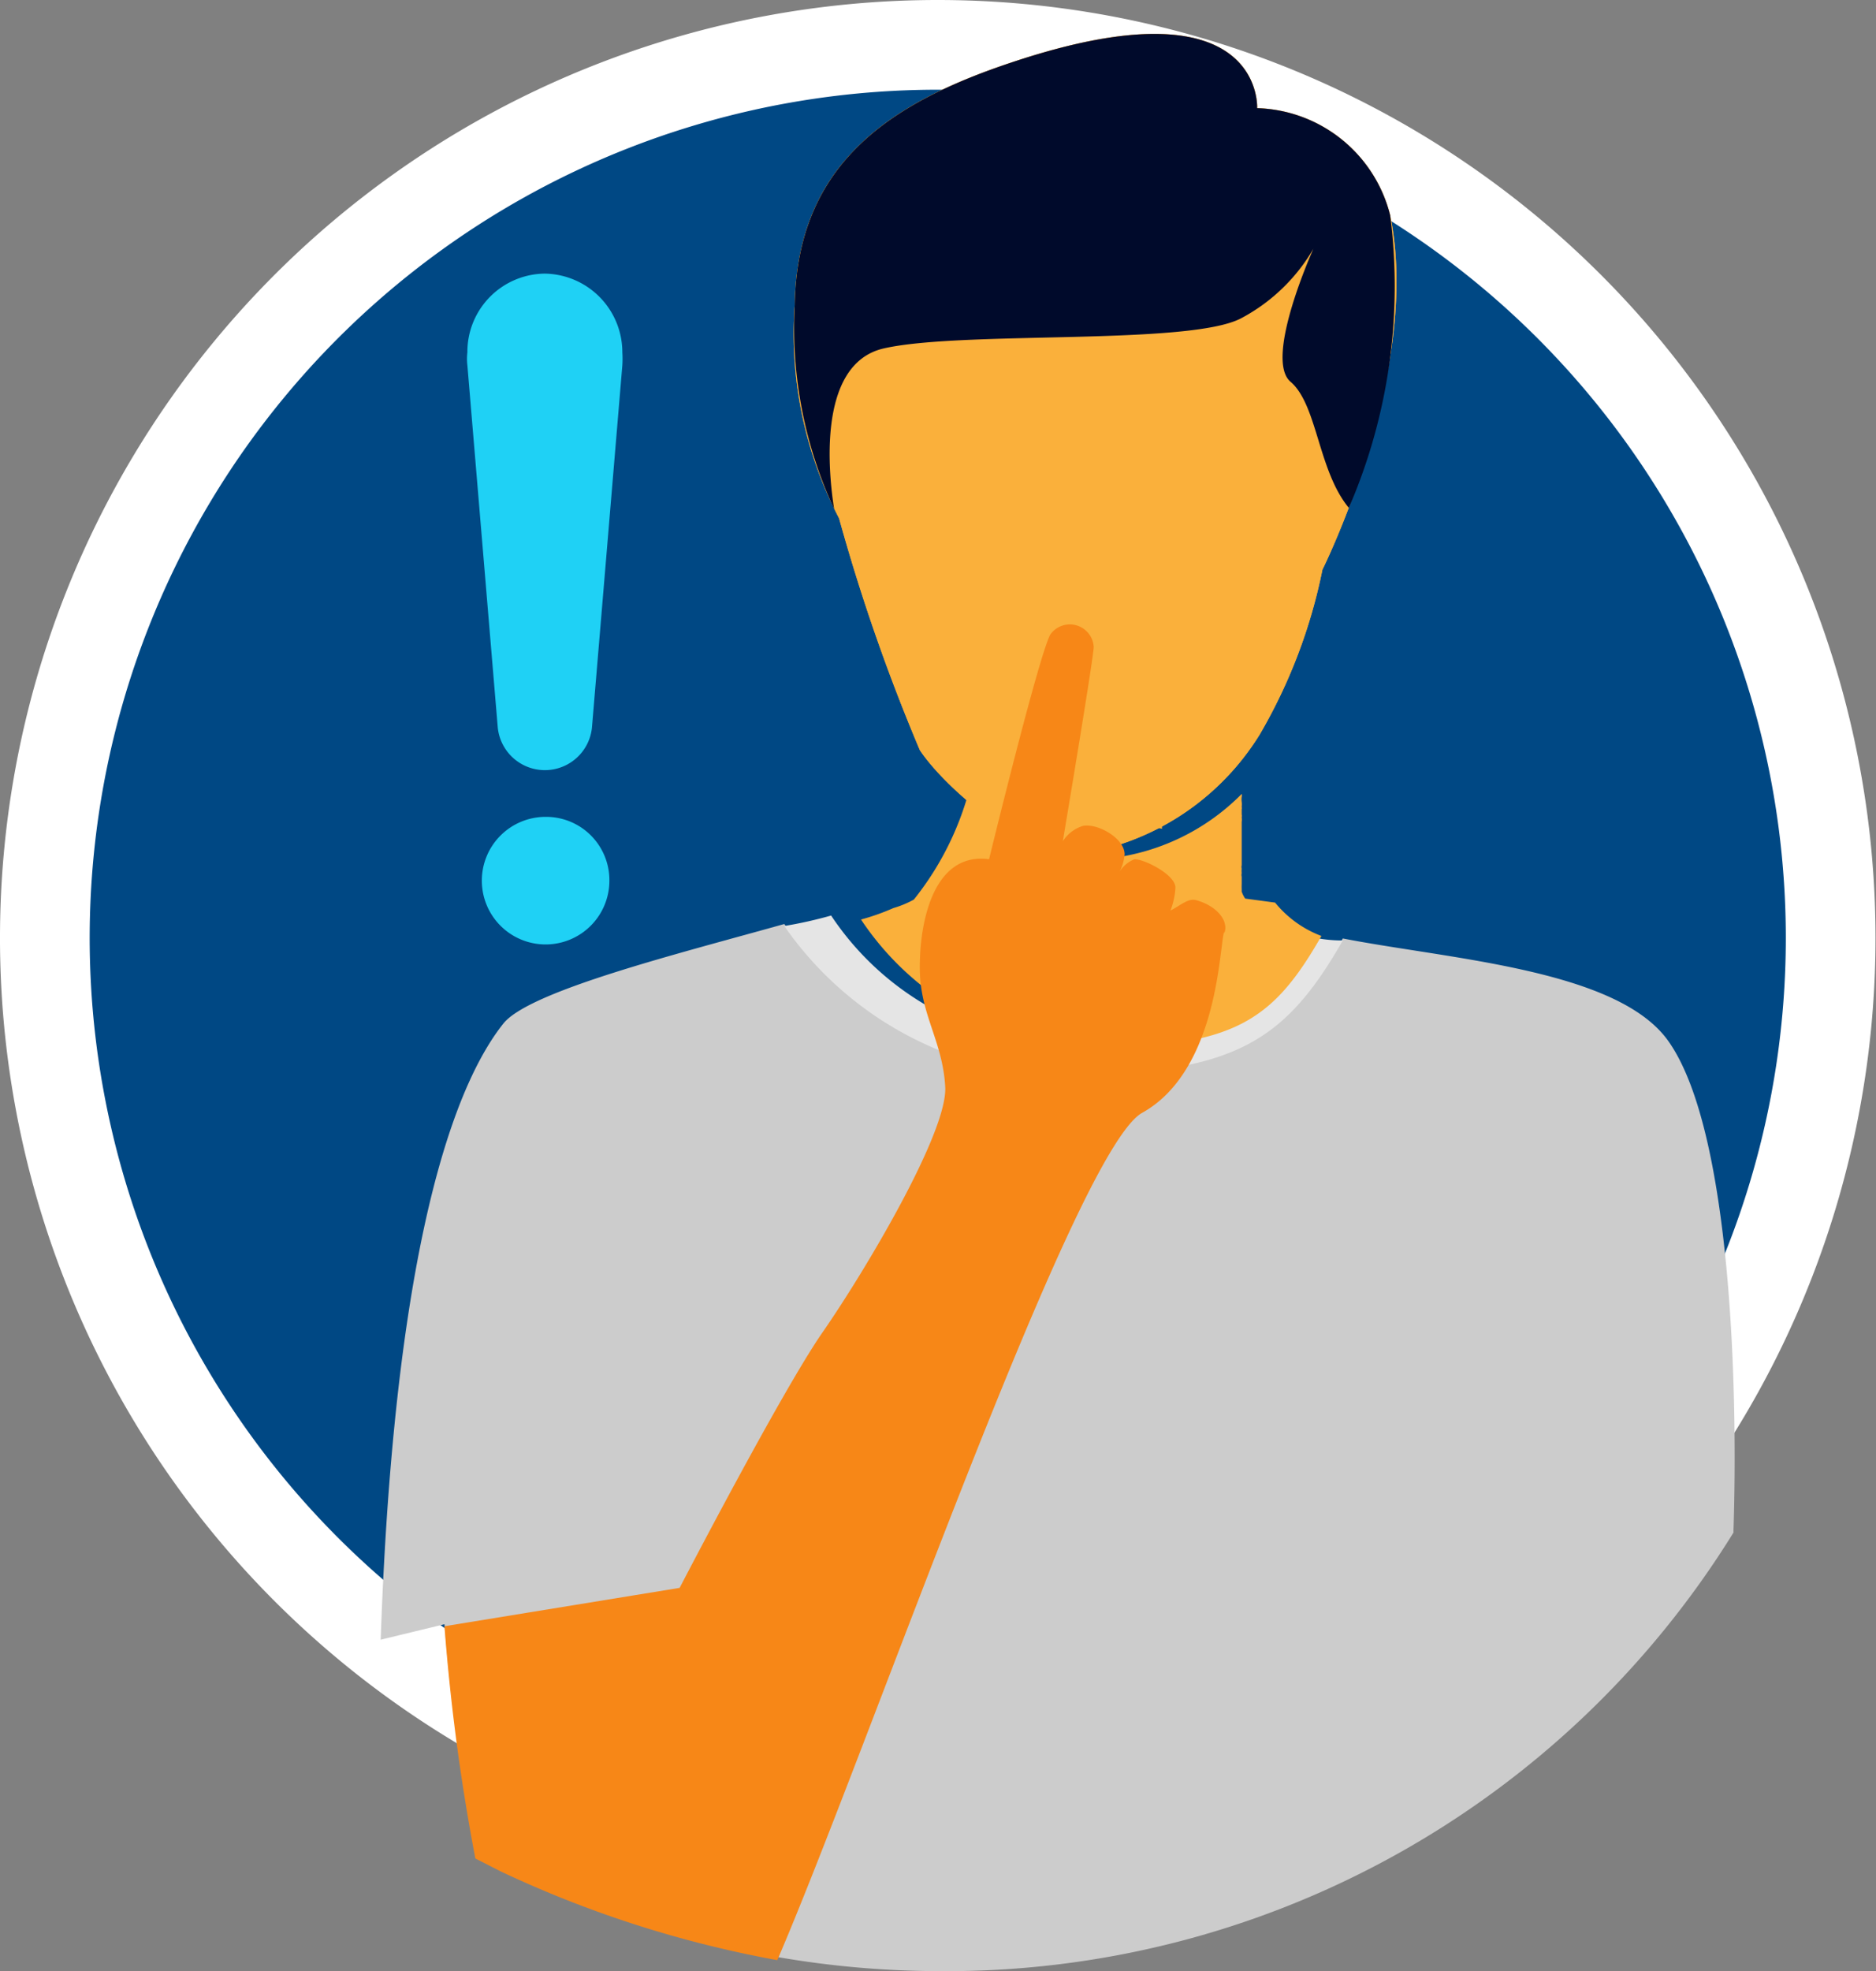 <?xml version="1.0" encoding="UTF-8"?> <svg xmlns="http://www.w3.org/2000/svg" xmlns:xlink="http://www.w3.org/1999/xlink" id="Ebene_1" data-name="Ebene 1" viewBox="0 0 37.65 39.55"><rect x="0" y="0" width="37.65" height="39.55" fill="#808080" stroke="none"/><defs><style>.cls-1,.cls-4{fill:none;}.cls-2{clip-path:url(#clip-path);}.cls-3{fill:#004884;}.cls-4{stroke:#fff;stroke-miterlimit:10;stroke-width:1.8px;}.cls-5{fill:#fab03b;}.cls-6{fill:#ccc;}.cls-7{fill:#e5e5e5;}.cls-8{fill:#f78717;}.cls-9{fill:#000a2b;}.cls-10{fill:#1fd1f5;}</style><clipPath id="clip-path" transform="translate(-281.68 -280.45)"><rect class="cls-1" x="281.68" y="280.45" width="37.65" height="39.55"></rect></clipPath></defs><g class="cls-2"><path class="cls-3" d="M318.42,299.27a17.92,17.92,0,1,1-17.92-17.92,17.92,17.92,0,0,1,17.92,17.92" transform="translate(-281.68 -280.45)"></path><path class="cls-4" d="M318.42,299.27a17.92,17.92,0,1,1-17.92-17.92A17.92,17.92,0,0,1,318.42,299.27Z" transform="translate(-281.68 -280.45)"></path><path class="cls-5" d="M303.27,297.6a5.19,5.19,0,0,0,3.69-2.41,10.76,10.76,0,0,0,1.26-3.31s2-4,1.36-7.11a2.84,2.84,0,0,0-2.67-2.15s.14-2.61-4.92-.92c-2.47.82-4.31,2.05-4.36,4.87a8,8,0,0,0,.89,4.28,37.87,37.87,0,0,0,1.62,4.65c.49.74,2.05,2.1,3.13,2.1" transform="translate(-281.68 -280.45)"></path><path class="cls-5" d="M303.27,297.6a5.19,5.19,0,0,0,3.69-2.41,10.76,10.76,0,0,0,1.26-3.31s2-4,1.36-7.11a2.84,2.84,0,0,0-2.67-2.15s.14-2.61-4.92-.92c-2.47.82-4.31,2.05-4.36,4.87a8,8,0,0,0,.89,4.28,37.87,37.87,0,0,0,1.62,4.65c.49.74,2.05,2.1,3.13,2.1" transform="translate(-281.68 -280.45)"></path><path class="cls-6" d="M316.47,311.2a18.57,18.57,0,0,1-15.94,8.8,19.17,19.17,0,0,1-9.31-2.43,40.42,40.42,0,0,1-.62-4.53l-1.28.31c.3-8.62,1.69-11.39,2.46-12.36.52-.66,3.54-1.41,5.64-2a7,7,0,0,0,5.35,3c3.61,0,4.65-.61,5.86-2.71,2.15.42,5.53.62,6.54,2.07,1.27,1.81,1.39,7.08,1.3,9.8" transform="translate(-281.68 -280.45)"></path><path class="cls-5" d="M303.82,297.53l.1,0-.1,0" transform="translate(-281.68 -280.45)"></path><path class="cls-5" d="M304.76,297.18l.11-.06-.11.06" transform="translate(-281.68 -280.45)"></path><path class="cls-5" d="M304,297.49l.11,0-.11,0" transform="translate(-281.68 -280.45)"></path><path class="cls-5" d="M303.48,297.59h0" transform="translate(-281.68 -280.45)"></path><path class="cls-5" d="M303.65,297.57l.1,0-.1,0" transform="translate(-281.68 -280.45)"></path><path class="cls-5" d="M304.52,297.3l.17-.09-.17.09" transform="translate(-281.68 -280.45)"></path><path class="cls-5" d="M305,297.08,305,297l-.09.06" transform="translate(-281.68 -280.45)"></path><path class="cls-5" d="M304.17,297.43l.11,0-.11,0" transform="translate(-281.68 -280.45)"></path><path class="cls-5" d="M304.34,297.37l.14-.06-.14.06" transform="translate(-281.68 -280.45)"></path><path class="cls-5" d="M301.86,297.09l.16.09-.16-.09" transform="translate(-281.68 -280.45)"></path><path class="cls-5" d="M303.43,297.59h-.16l-.26,0,.26,0h.16" transform="translate(-281.68 -280.45)"></path><path class="cls-5" d="M302.22,297.29a3.51,3.51,0,0,0,.69.27,3.51,3.51,0,0,1-.69-.27" transform="translate(-281.68 -280.45)"></path><path class="cls-5" d="M303.59,297.58h0" transform="translate(-281.68 -280.45)"></path><path class="cls-5" d="M303.43,297.59h0" transform="translate(-281.68 -280.45)"></path><path class="cls-5" d="M300.82,296.27l.25.23-.25-.23" transform="translate(-281.68 -280.45)"></path><path class="cls-5" d="M303.92,297.51l.07,0-.07,0" transform="translate(-281.68 -280.45)"></path><path class="cls-5" d="M304.69,297.21l.07,0-.07,0" transform="translate(-281.68 -280.45)"></path><path class="cls-5" d="M300.52,296l.15.15-.15-.15" transform="translate(-281.68 -280.45)"></path><path class="cls-5" d="M304.48,297.31l0,0,0,0" transform="translate(-281.68 -280.45)"></path><path class="cls-5" d="M301.73,297l.13.09-.13-.09" transform="translate(-281.68 -280.45)"></path><path class="cls-5" d="M302.91,297.56l.1,0-.1,0" transform="translate(-281.68 -280.45)"></path><path class="cls-5" d="M302,297.18l.2.11-.2-.11" transform="translate(-281.68 -280.45)"></path><path class="cls-5" d="M304.1,297.46l.07,0-.07,0" transform="translate(-281.68 -280.45)"></path><path class="cls-5" d="M304.28,297.39l.06,0-.06,0" transform="translate(-281.68 -280.45)"></path><path class="cls-5" d="M303.75,297.55l.07,0-.07,0" transform="translate(-281.68 -280.45)"></path><path class="cls-5" d="M306.86,298.58h0v0" transform="translate(-281.68 -280.45)"></path><path class="cls-7" d="M307.6,299.15c-1,1.75-1.83,2.25-4.79,2.25a5.81,5.81,0,0,1-4.45-2.58,8.55,8.55,0,0,1-.94.21,7,7,0,0,0,5.35,3c3.61,0,4.65-.6,5.86-2.71a2.8,2.8,0,0,1-1-.18" transform="translate(-281.68 -280.45)"></path><path class="cls-5" d="M304.87,297.12l.08,0-.08,0" transform="translate(-281.68 -280.45)"></path><path class="cls-5" d="M305,297l.08,0-.08,0" transform="translate(-281.68 -280.45)"></path><path class="cls-5" d="M306.67,298.48h0a.61.61,0,0,1-.07-.14l0-.05a1,1,0,0,1,0-.1l0-.06,0-.09a.14.14,0,0,1,0-.07.36.36,0,0,1,0-.09.14.14,0,0,1,0-.07l0-.09,0-.07,0-.09s0-.05,0-.07l0-.09,0-.07s0-.06,0-.08,0-.06,0-.09,0,0,0-.07l0-.09,0-.06a.29.29,0,0,0,0-.09.13.13,0,0,0,0-.06s0-.07,0-.1a.11.11,0,0,0,0-.05.44.44,0,0,0,0-.1v0a.36.36,0,0,1,0-.1v0a.13.13,0,0,0,0-.06,4.44,4.44,0,0,1-2.73,1.3,4.72,4.72,0,0,1-2.69-1.57,6,6,0,0,1-1.16,2.39,2,2,0,0,1-.41.17,4.59,4.59,0,0,1-.65.23,5.81,5.81,0,0,0,4.45,2.58c3,0,3.79-.5,4.79-2.25a2.19,2.19,0,0,1-.93-.67" transform="translate(-281.68 -280.45)"></path><path class="cls-8" d="M306.25,299.14c-.1.24-.1,2.78-1.65,3.64-1.36.77-5.55,12.9-7.32,17a22.39,22.39,0,0,1-5.55-1.78l-.51-.26a41.68,41.68,0,0,1-.62-4.66l4.72-.77s2.05-3.95,2.87-5.13,2.51-4,2.46-4.92-.5-1.44-.51-2.36.26-2.36,1.39-2.21c0,0,1-4.1,1.23-4.51a.48.48,0,0,1,.87.25c0,.21-.62,3.9-.62,3.9a.73.73,0,0,1,.41-.31c.31-.05.83.26.83.57a.92.92,0,0,1-.1.35.61.61,0,0,1,.3-.25c.2,0,.82.31.82.57a1.49,1.49,0,0,1-.1.46c.2-.1.35-.25.51-.21.41.11.67.41.57.67" transform="translate(-281.68 -280.45)"></path><path class="cls-9" d="M309.58,284.77a2.84,2.84,0,0,0-2.67-2.15s.14-2.61-4.92-.92c-2.47.82-4.31,2.05-4.36,4.87a8.61,8.61,0,0,0,.79,4.09c-.1-.63-.37-2.91,1-3.22,1.59-.36,6.16-.05,7.18-.61a3.66,3.66,0,0,0,1.44-1.39s-1,2.21-.46,2.67.55,1.78,1.17,2.53a11.19,11.19,0,0,0,.83-5.87" transform="translate(-281.68 -280.45)"></path><path class="cls-10" d="M292.63,285.94a1.57,1.57,0,0,0-1.57,1.58,1.1,1.1,0,0,0,0,.26l.61,7.27a.95.95,0,0,0,1.89,0l.61-7.27a2.11,2.11,0,0,0,0-.26,1.58,1.58,0,0,0-1.58-1.58" transform="translate(-281.68 -280.45)"></path><path class="cls-10" d="M292.63,296.84a1.28,1.28,0,1,0,1.28,1.28,1.27,1.27,0,0,0-1.28-1.28" transform="translate(-281.68 -280.45)"></path></g></svg> 